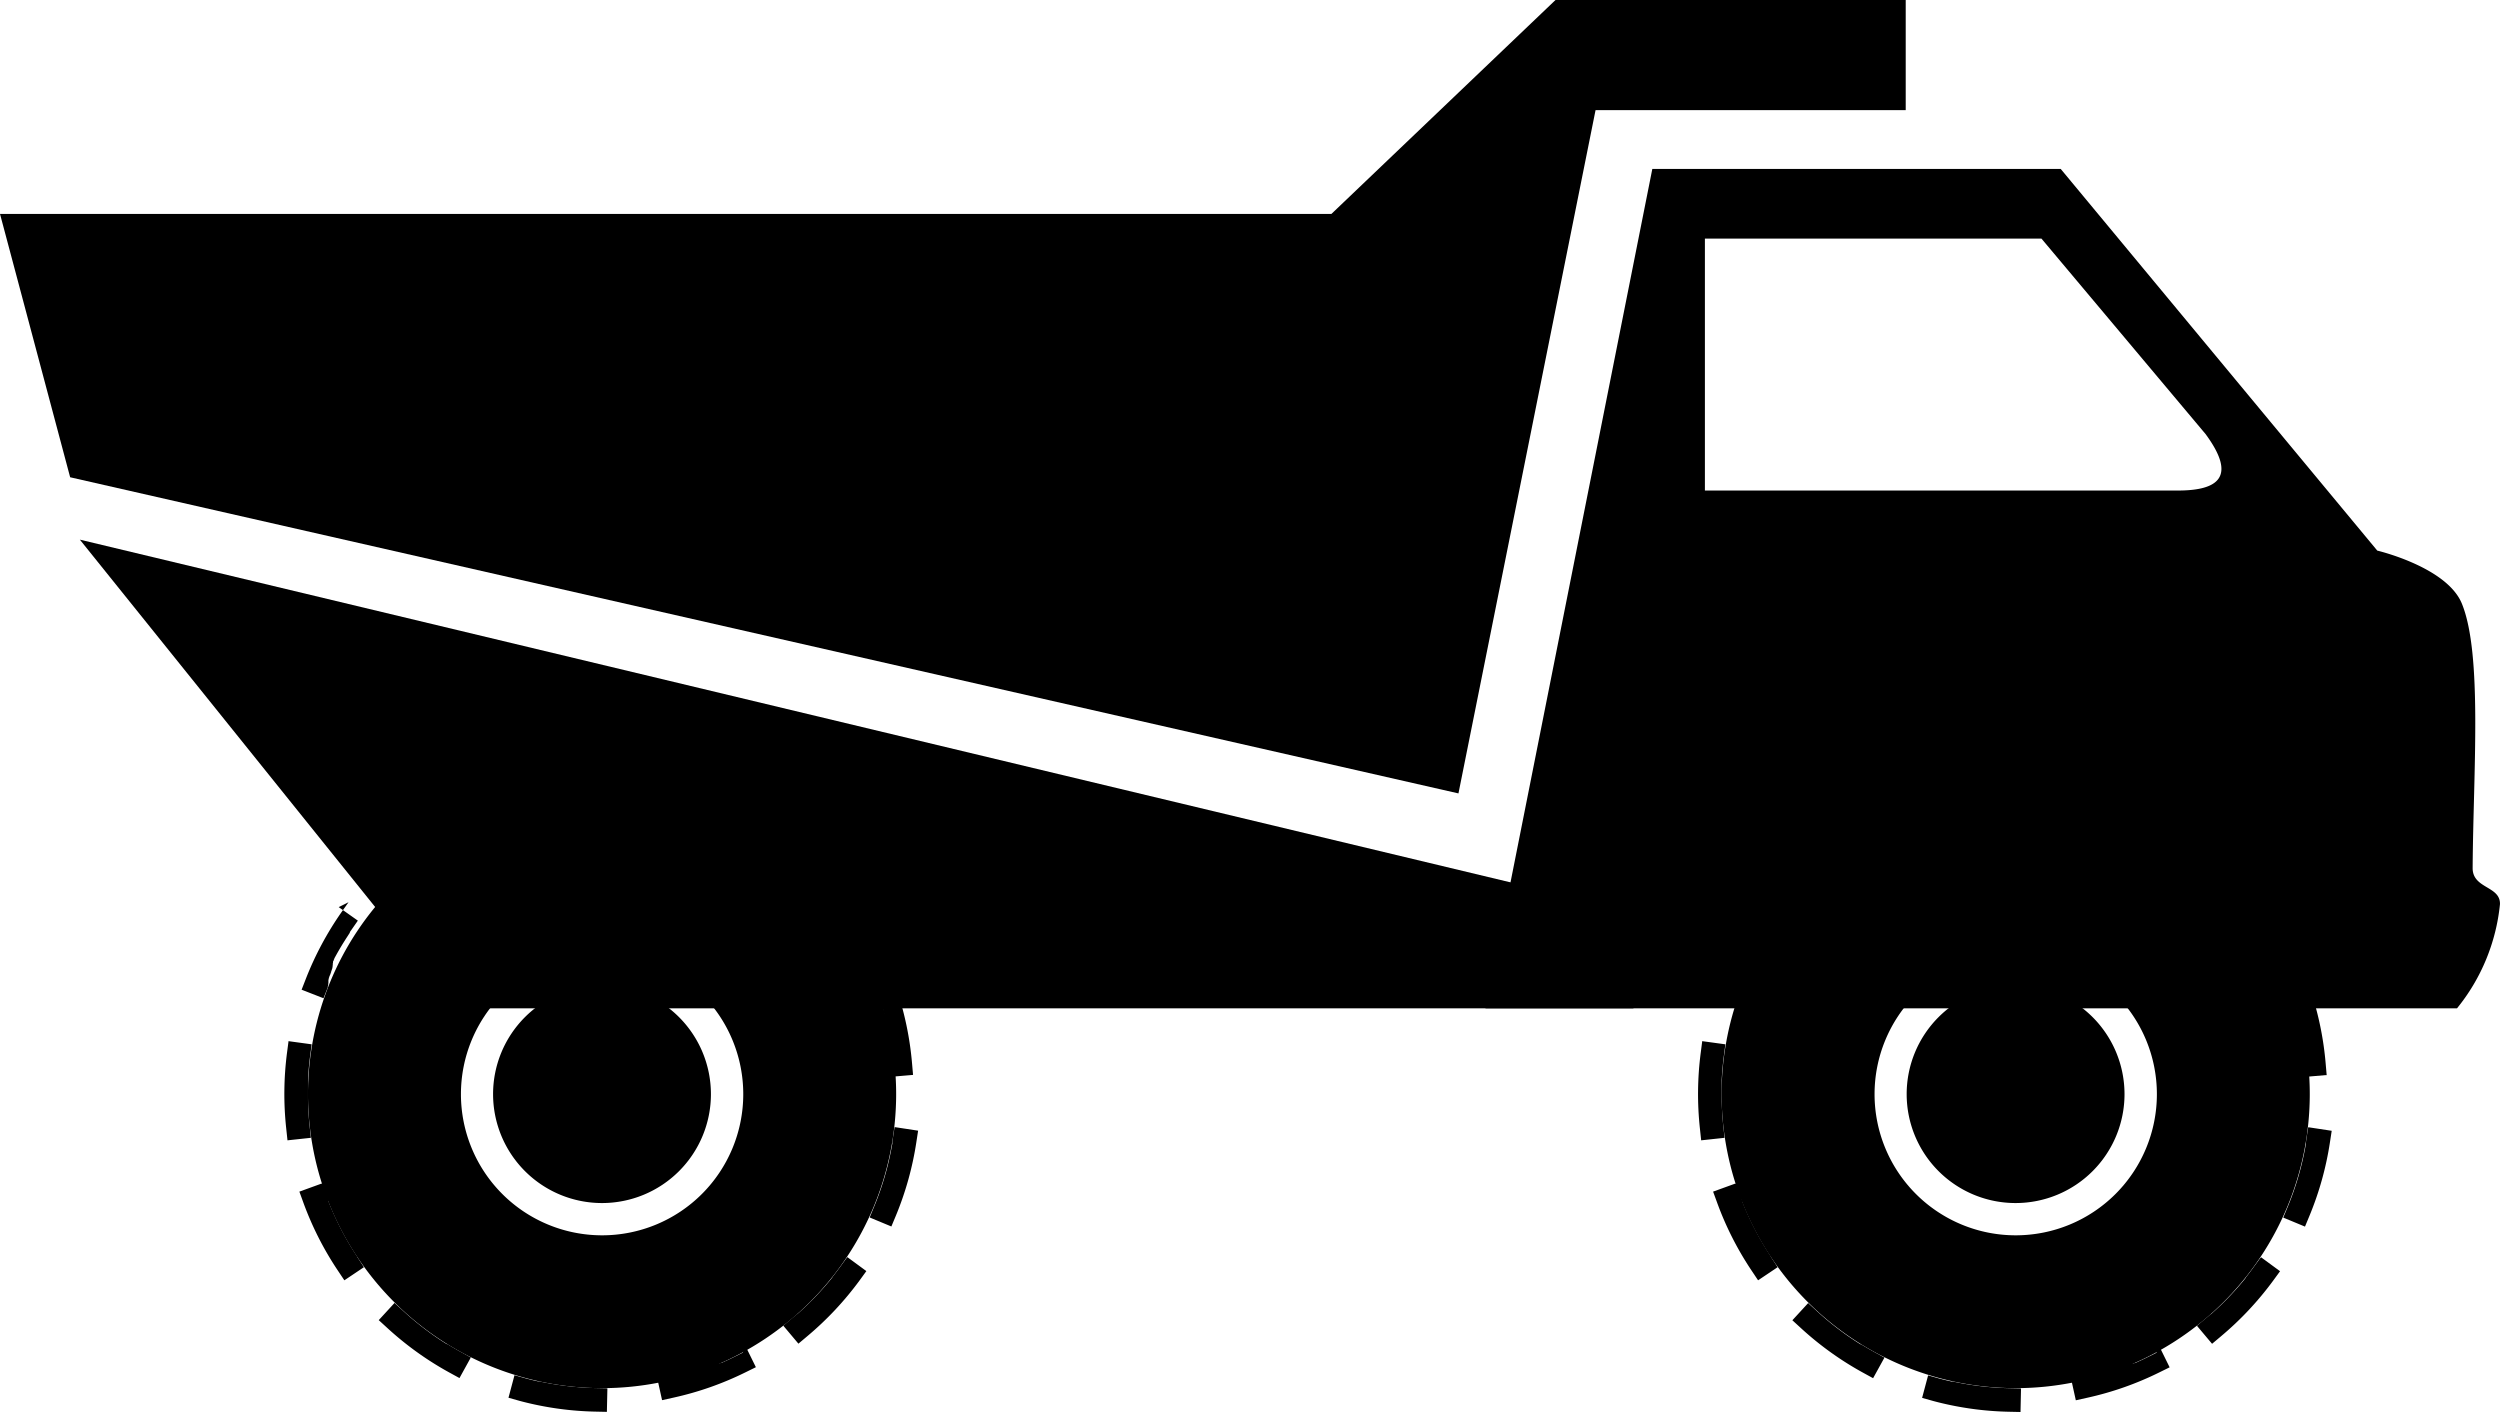 <svg xmlns="http://www.w3.org/2000/svg" width="78.405" height="44.279" viewBox="0 0 78.405 44.279">
  <g id="Group_140" data-name="Group 140" transform="translate(-351.333 -54.859)">
    <path id="Path_228" data-name="Path 228" d="M409.607,134.074H372.7l-11.817-14.7,48.723,11.672Z" transform="translate(-7.046 -47.591)"/>
    <path id="Path_229" data-name="Path 229" d="M559.9,96.987c.02-3.031.312-6.7-.337-8.294-.468-1.151-2.654-1.665-2.654-1.665l-9.927-11.969H534.173l-5.233,26.325h30.469a6.144,6.144,0,0,0,1.348-3.268C560.773,97.542,559.9,97.636,559.9,96.987Zm-9.247-11.843H535.822v-7.9h10.556l5.145,6.128C552.509,84.709,551.934,85.144,550.655,85.144Z" transform="translate(-131.02 -14.901)"/>
    <path id="Path_230" data-name="Path 230" d="M411.1,58.312V54.859H400.117l-7.028,6.709H351.333l2.2,8.259,43.54,9.915,4.3-21.43Z" transform="translate(0)"/>
    <g id="Group_138" data-name="Group 138" transform="translate(404.587 79.21)">
      <path id="Path_231" data-name="Path 231" d="M564.316,147.693a10.012,10.012,0,0,0-2.367.283l-.359.088.176.717.35-.086a9.22,9.22,0,0,1,1.118-.2h0l.017,0h0l.068-.008h0l.015,0h.018l.052-.006h.019l.014,0h0l.051,0h0l.015,0h.037l.033,0h0l.015,0h.142l.016,0h.07l.034,0h.7l.164.006.369.016.031-.737-.368-.017q-.217-.009-.437-.009Zm-4.273.953-.327.171a10.017,10.017,0,0,0-1.968,1.348l-.277.243.487.555.262-.23a9.228,9.228,0,0,1,1.532-1.1h0l.014-.008h0l.012-.007,0,0,.014-.008h0l.014-.008,0,0,.01-.005.006,0,.008,0,.006,0,.007,0,.012-.007.007,0,.008,0,.005,0,.008,0,.005,0,.009,0,0,0,.033-.018h0l.011-.006h0l.1-.053.328-.171-.342-.654Zm-3.674,2.991-.212.3a9.979,9.979,0,0,0-1.126,2.1l-.133.344.687.268.135-.344a.072.072,0,0,1,0-.01v0l0-.011a.016.016,0,0,1,0,0l0-.011v0c0-.011.008-.023.013-.034l0,0,0-.009a.046.046,0,0,0,0-.006l0-.009,0-.005,0-.009a.019.019,0,0,1,0-.006.089.089,0,0,1,.006-.015.043.043,0,0,0,0-.007s0-.005,0-.008l0-.007a.022.022,0,0,1,0-.008.05.05,0,0,1,0-.007.028.028,0,0,1,0-.007l0-.01,0-.007s0-.008.005-.011l0-.007,0-.008a.021.021,0,0,0,0-.007l0-.009,0-.006,0-.011,0,0,.006-.015a.007.007,0,0,0,0,0l0-.01s0,0,0-.006,0-.006,0-.01a.011.011,0,0,1,0,0,.064.064,0,0,1,.006-.012v0l.007-.015s0,0,0,0a.115.115,0,0,1,0-.012l0,0a.04.04,0,0,0,0-.011l0,0a.127.127,0,0,1,.006-.013v0l.007-.015v0l.005-.013,0,0,0-.01,0,0s0-.008.005-.011v0c0-.005,0-.01.006-.015h0a.122.122,0,0,0,.006-.013l0,0a.045.045,0,0,1,.005-.011.016.016,0,0,1,0,0,.06.06,0,0,0,.005-.011l0,0,.014-.029,0,0a.084.084,0,0,0,0-.01l0-.005,0-.01,0,0,.006-.014h0s0-.01.008-.015a.011.011,0,0,0,0,0,.039.039,0,0,0,0-.01l0-.005.005-.01a.012.012,0,0,1,0,0l.006-.011,0,0,.007-.014,0,0,0-.01a.015.015,0,0,1,0-.005l0-.009,0-.005,0-.01,0,0a.06.06,0,0,0,.006-.014.017.017,0,0,0,0,0,.032.032,0,0,1,0-.009l0-.006,0-.008,0-.007a.045.045,0,0,1,0-.008l0-.006s0-.009.006-.013l0-.007,0-.008,0-.007,0-.008a.035.035,0,0,1,0-.007l0-.007,0-.007,0-.007.007-.013a.016.016,0,0,1,0-.006l0-.008s0,0,0-.006a.048.048,0,0,0,.007-.013l0-.009v0l.012-.021h0l.006-.01,0,0a.049.049,0,0,1,0-.009l0,0a.035.035,0,0,1,0-.01l0,0,.017-.033,0,0a.043.043,0,0,1,.005-.01v0a.04.04,0,0,0,.005-.01h0c.006-.012.012-.024.019-.036h0s0-.007.006-.011v0l.006-.011h0l.027-.049h0q.159-.286.337-.559h0l.03-.046h0l.007-.011s0,0,0,0l.007-.01h0l.02-.031,0,0,.006-.008,0,0,.005-.008a.01.01,0,0,0,0,0l.005-.008,0-.006.008-.012.005-.007,0-.006.005-.008,0,0a.042.042,0,0,1,.007-.009s0,0,0,0l.009-.013v0l.008-.012,0,0a.028.028,0,0,1,.007-.01l0,0,.008-.011h0v0l0,0,.209-.3-.6-.424Zm-1.882,4.351-.047.366a10.026,10.026,0,0,0-.026,2.384l.039.367.734-.079-.038-.349c-.029-.268-.047-.541-.053-.815h0a.141.141,0,0,0,0-.015v-.035s0-.007,0-.011v-.046a.02.02,0,0,1,0-.005v-.031s0-.007,0-.009v-.053h0V157.6s0,0,0,0v-.034a.024.024,0,0,1,0-.006V157.5a.014.014,0,0,0,0,0v-.031a.021.021,0,0,1,0-.006v-.022a.1.1,0,0,1,0-.012V157.4a.061.061,0,0,0,0-.01s0-.007,0-.01v-.012s0-.006,0-.008v-.009a.042.042,0,0,0,0-.009s0-.006,0-.008v-.014c0-.007,0-.014,0-.021v0s0-.008,0-.012a.011.011,0,0,1,0,0v-.014c0-.014,0-.027,0-.041v0s0-.009,0-.013v0c.013-.256.036-.509.068-.759l.048-.366-.732-.1Zm1.034,4.474-.694.252.127.347a9.939,9.939,0,0,0,1.079,2.127l.205.307.613-.411-.2-.307h0l-.009-.013,0,0-.006-.009,0-.006,0-.006-.005-.008,0,0c-.01-.015-.019-.03-.029-.044h0a9.176,9.176,0,0,1-.861-1.673h0a.076.076,0,0,1,0-.012l0,0,0-.012h0l-.013-.036a.01.01,0,0,0,0,0s0-.007,0-.01a.01.01,0,0,1,0,0l0-.009v-.006l0-.009h0l-.009-.022,0-.005,0-.009a.034.034,0,0,1,0-.007l0-.008,0-.007a.047.047,0,0,1,0-.008l0-.007,0-.012a.061.061,0,0,1,0-.009v0l-.126-.347Zm2.292,3.742-.5.544.272.249a9.974,9.974,0,0,0,1.937,1.391l.323.177.356-.646-.323-.178c-.124-.068-.247-.139-.368-.213h0l-.012-.007h0l-.028-.018-.007,0-.006,0-.008-.005-.006,0-.009-.006,0,0-.029-.018h0l-.014-.009h0a9.29,9.29,0,0,1-1.319-1.014l-.253-.232Zm3.759,2.266-.19.712.356.1a9.958,9.958,0,0,0,2.362.335l.368.008.016-.738-.351-.008a9.26,9.26,0,0,1-1.789-.21h0l-.011,0h-.005l-.01,0h-.006l-.008,0c-.125-.028-.248-.058-.371-.09l-.356-.1Zm7.155-.7-.331.164c-.105.052-.213.1-.321.151h0l-.012.005h0l-.011,0h0l-.011,0h0l-.023.01h0l-.009,0-.006,0-.007,0-.008,0-.007,0-.008,0-.007,0-.013.006-.006,0-.009,0-.006,0-.009,0-.006,0-.01,0,0,0-.014.007h0l-.013.005,0,0-.01,0-.006,0-.01,0-.005,0-.012.006h0l-.015.006h0l-.013,0,0,0-.011,0,0,0-.011,0,0,0-.029.011,0,0-.011,0,0,0-.011,0,0,0-.014,0h0l-.015.007h0l-.013,0,0,0-.011,0,0,0-.012,0h0l-.015.006h0l-.013,0,0,0-.01,0-.006,0-.01,0,0,0-.011,0h0l-.015.006-.005,0-.009,0-.007,0-.008,0-.007,0-.009,0-.006,0-.015.005-.006,0-.008,0-.008,0-.007,0-.007,0-.007,0-.008,0-.006,0-.019.006h0l-.01,0,0,0-.01,0h0l-.01,0h0l-.052.018h0a9.127,9.127,0,0,1-.963.268l-.36.08.159.721.36-.08a9.892,9.892,0,0,0,2.251-.791l.331-.163-.326-.662Zm3.246-2.953-.219.3c-.056.077-.114.153-.172.228h0l-.009.011h0l-.025.031,0,0-.006.008,0,0a.022.022,0,0,1-.005.007l0,.005,0,.006-.01.011,0,0-.006.008,0,0-.007.008,0,0-.008.01,0,0-.02.026,0,0-.009.011v0a9.233,9.233,0,0,1-.993,1.033h0l-.011.01,0,0-.012.01h0l-.012.011h0l-.01.009-.005,0-.006,0-.007.007,0,0c-.045.04-.091.079-.138.117l-.282.237.475.565.282-.237a10,10,0,0,0,1.631-1.739l.219-.3-.595-.437Zm1.517-4.117-.055.358c0,.02-.006.039-.009.059h0c0,.012,0,.023-.005.034v0s0,.008,0,.012,0,0,0,.007l0,.009a.059.059,0,0,1,0,.009s0,0,0,.006a.054.054,0,0,0,0,.01v0c0,.014,0,.027-.007.041h0a9.165,9.165,0,0,1-.564,1.942l-.142.341.682.283.141-.34a9.891,9.891,0,0,0,.641-2.3l.056-.365-.729-.111Zm.145-4.591-.7.238.119.349a0,0,0,0,0,0,0,.018.018,0,0,1,0,.005l.016.048v0a.063.063,0,0,1,0,.011v0a.078.078,0,0,1,0,.012v0l.017.052v0s0,.008,0,.012v0l0,.012v0c.006.016.011.033.015.051v0a.031.031,0,0,1,0,.012v0c.007.022.014.044.021.066h0a.079.079,0,0,1,0,.013h0l.02.066h0a.115.115,0,0,1,0,.013h0c.007.022.013.044.018.066v0l0,.012v0a.043.043,0,0,0,0,.012h0c0,.014.007.027.011.041h0a.062.062,0,0,0,0,.011v0l0,.011s0,0,0,0a.046.046,0,0,0,0,.011v0l.006.024v0l0,.009,0,.006a.045.045,0,0,0,0,.009l0,.007s0,.005,0,.008a.025.025,0,0,0,0,.007.053.053,0,0,0,0,.009.025.025,0,0,0,0,.007s0,.008,0,.012a.062.062,0,0,0,0,.01.035.035,0,0,1,0,.007.025.025,0,0,1,0,.008.029.029,0,0,1,0,.007.051.051,0,0,1,0,.008l0,.007a.038.038,0,0,0,0,.008.06.06,0,0,0,0,.007.057.057,0,0,1,0,.011.016.016,0,0,1,0,.006l0,.013a.027.027,0,0,1,0,.006.038.038,0,0,0,0,.009l0,.007,0,.008,0,.007,0,.009,0,.006a.1.1,0,0,1,0,.015h0a.142.142,0,0,0,0,.015v0l0,.013v0a.092.092,0,0,0,0,.013v0s0,.009,0,.013v0c0,.01.006.021.007.033h0a.128.128,0,0,0,0,.015v0a.1.1,0,0,0,0,.013v0a.1.1,0,0,1,0,.016h0c0,.011,0,.022.008.033h0a.092.092,0,0,0,0,.015v0a.056.056,0,0,1,0,.014v0c.005.022.01.044.014.066v0c0,.005,0,.011,0,.016h0l.01.051h0c0,.006,0,.01,0,.016h0a.146.146,0,0,0,0,.017h0c0,.022.008.045.013.067v0s0,.01,0,.016h0c0,.017.007.034.009.051h0a.151.151,0,0,0,0,.015v0a.136.136,0,0,1,0,.015v0c0,.011,0,.022.006.033h0a.144.144,0,0,1,0,.015v0a.086.086,0,0,0,0,.012v.006l0,.012v0l0,.014v0c0,.006,0,.011,0,.016a.013.013,0,0,1,0,0,.043.043,0,0,1,0,.012s0,0,0,.007,0,.006,0,.01v.006a.068.068,0,0,1,0,.01.028.028,0,0,1,0,.006l0,.009c0,.007,0,.013,0,.02h0a.06.06,0,0,1,0,.01.033.033,0,0,1,0,.006.063.063,0,0,0,0,.01v0l0,.011v0q.036.255.058.515l.032.367.735-.063-.032-.368a9.965,9.965,0,0,0-.487-2.336l-.119-.349Zm-2.693-3.9-.51.533.266.255a9.341,9.341,0,0,1,.995,1.12h0l.007.009,0,0,.006.008,0,.005.005.007.006.008.006.008.007.009,0,0,.006.009a.015.015,0,0,0,0,0l.006.008,0,0,.02.026h0l.009.012,0,0a.12.12,0,0,1,.009.012h0c.106.148.209.3.307.452l.194.3.622-.4-.2-.311a10,10,0,0,0-1.512-1.843l-.266-.255Zm-4.188-2.219-.206.708.335.1a9.164,9.164,0,0,1,2.065.883l.3.175.369-.638-.318-.185a9.946,9.946,0,0,0-2.194-.939l-.355-.1Z" transform="translate(-554.355 -147.693)"/>
      <path id="Path_232" data-name="Path 232" d="M566.39,150.505a9.223,9.223,0,1,0,9.224,9.223A9.223,9.223,0,0,0,566.39,150.505Zm0,13.653a4.427,4.427,0,1,1,4.429-4.427A4.427,4.427,0,0,1,566.387,164.158Z" transform="translate(-556.429 -149.767)"/>
      <path id="Path_233" data-name="Path 233" d="M586.132,176.07a3.416,3.416,0,1,1-3.418-3.416A3.417,3.417,0,0,1,586.132,176.07Z" transform="translate(-572.757 -166.107)"/>
    </g>
    <g id="Group_139" data-name="Group 139" transform="translate(360.254 79.21)">
      <path id="Path_234" data-name="Path 234" d="M395.3,147.693a10.018,10.018,0,0,0-2.368.283l-.358.088.175.717.35-.086a9.2,9.2,0,0,1,1.118-.2h0l.017,0h0l.068-.008h0l.015,0h.019l.052-.006h.018l.015,0h0l.051,0h0l.015,0h.037l.033,0h0l.014,0h.142l.016,0h.071l.034,0h.7l.164.006.368.016.032-.737-.368-.017q-.217-.009-.437-.009Zm-4.273.953-.327.171a10.01,10.01,0,0,0-1.968,1.348l-.277.243.488.555.262-.23a9.237,9.237,0,0,1,1.532-1.1h0l.014-.008h0l.012-.007,0,0,.014-.008h0l.014-.008,0,0,.009-.005.006,0,.008,0,.007,0,.007,0,.012-.007.007,0,.009,0,.005,0,.008,0,.006,0,.009,0,0,0,.034-.018h0l.01-.006h0l.1-.053.328-.171-.342-.654Zm-3.674,2.991-.212.3a9.968,9.968,0,0,0-1.126,2.1l-.134.344.687.268.135-.344,0-.01v0l0-.011a.017.017,0,0,1,0,0l0-.011v0l.013-.034,0,0,0-.009a.025.025,0,0,0,0-.006l0-.009,0-.005a.051.051,0,0,0,0-.009l0-.006a.1.1,0,0,1,.006-.015l0-.007,0-.008,0-.007a.032.032,0,0,1,0-.008l0-.007,0-.007,0-.01a.069.069,0,0,1,0-.007.117.117,0,0,1,0-.011l0-.007,0-.008a.051.051,0,0,0,0-.007l0-.009,0-.006.005-.011s0,0,0,0l.006-.015a.012.012,0,0,0,0,0l0-.01a.033.033,0,0,0,0-.006l0-.01a.011.011,0,0,1,0,0l.005-.012v0l.007-.015s0,0,0,0a.078.078,0,0,1,.005-.012l0,0a.051.051,0,0,0,0-.011.006.006,0,0,0,0,0l.006-.013v0l.007-.015v0l.005-.013,0,0,.005-.01,0,0,.005-.011,0,0,.006-.015h0l.006-.013,0,0,0-.011,0,0,.005-.011,0,0c0-.009.009-.019.014-.029l0,0,0-.01,0-.005,0-.01,0,0,.006-.014h0l.008-.015v0a.06.06,0,0,0,.005-.01l0-.005,0-.01,0,0,.006-.011,0,0,.007-.014,0,0a.036.036,0,0,1,0-.01l0-.005.005-.009a.026.026,0,0,1,0-.005l0-.01,0,0,.007-.014,0,0,0-.009,0-.006,0-.008,0-.007,0-.008,0-.006.006-.013,0-.007,0-.008,0-.007,0-.008a.059.059,0,0,1,0-.007l0-.007a.028.028,0,0,0,0-.007.02.02,0,0,1,0-.007l.007-.013a.014.014,0,0,1,0-.006l0-.008,0-.006a.027.027,0,0,1,0-.008l0-.006,0-.009v0l.012-.021h0a.058.058,0,0,1,.005-.01l0,0,.005-.009,0,0a.046.046,0,0,1,0-.01v0l.017-.033,0,0s0-.007,0-.01,0,0,0,0l.005-.01h0c.006-.012.012-.024.019-.036h0a.123.123,0,0,1,.006-.011v0a.074.074,0,0,0,.006-.011h0l.027-.049h0q.159-.286.337-.559h0l.03-.046h0l.007-.011s0,0,0,0l.006-.01h0l.02-.031,0,0,.006-.008,0,0,.005-.008,0,0,.005-.008,0-.006.008-.012.005-.007,0-.006,0-.008,0,0,.007-.009s0,0,0,0l.008-.013v0l.008-.012,0,0a.052.052,0,0,1,.007-.01l0,0,.009-.011h0v0l.209-.3-.6-.424Zm-1.881,4.351-.048.366a10.046,10.046,0,0,0-.025,2.384l.039.367.734-.079-.038-.349c-.029-.268-.047-.541-.053-.815h0a.141.141,0,0,0,0-.015v-.035s0-.007,0-.011v-.046a.019.019,0,0,1,0-.005v-.031s0-.007,0-.009v-.053h0v-.092a.023.023,0,0,1,0-.006V157.5a.01.01,0,0,0,0,0v-.031a.021.021,0,0,1,0-.006v-.022a.09.09,0,0,1,0-.012V157.4a.064.064,0,0,0,0-.01s0-.007,0-.01v-.012a.044.044,0,0,1,0-.008v-.009a.05.05,0,0,0,0-.009s0-.006,0-.008v-.014a.19.19,0,0,0,0-.021v0s0-.008,0-.012a.025.025,0,0,1,0,0v-.014c0-.014,0-.027,0-.041v0s0-.009,0-.013v0q.018-.384.067-.759l.048-.366-.732-.1Zm1.033,4.474-.694.252.126.347a9.959,9.959,0,0,0,1.08,2.127l.205.307.613-.411-.2-.307h0l-.01-.013,0,0-.006-.009,0-.006,0-.006-.006-.008,0,0-.029-.044h0a9.2,9.2,0,0,1-.861-1.673h0l0-.012v0s0-.008,0-.012h0l-.014-.036s0,0,0,0a.051.051,0,0,0,0-.01s0,0,0,0l0-.009,0-.006a.094.094,0,0,0,0-.009h0c0-.007-.005-.015-.009-.022v-.005a.04.04,0,0,1,0-.009l0-.007,0-.008a.029.029,0,0,0,0-.007.029.029,0,0,1,0-.008l0-.007,0-.012a.037.037,0,0,1,0-.009v0l-.126-.347ZM388.8,164.2l-.5.544.272.249a9.988,9.988,0,0,0,1.937,1.391l.323.177.356-.646-.323-.178c-.124-.068-.247-.139-.367-.213h0l-.012-.007h0l-.029-.018-.007,0-.006,0-.007-.005-.007,0-.009-.006,0,0-.029-.018h0l-.014-.009h0a9.3,9.3,0,0,1-1.319-1.014l-.253-.232Zm3.759,2.266-.19.712.356.1a9.96,9.96,0,0,0,2.362.335l.368.008.016-.738-.351-.008a9.261,9.261,0,0,1-1.789-.21h0l-.012,0h0l-.01,0h-.006l-.008,0c-.125-.028-.248-.058-.37-.09l-.356-.1Zm7.155-.7-.331.164c-.105.052-.213.1-.322.151h0l-.012.005h0l-.011,0h0l-.012,0h0l-.023.01h0l-.009,0-.006,0-.008,0-.007,0-.007,0-.008,0-.006,0-.013.006-.007,0-.008,0-.006,0-.008,0-.006,0-.009,0-.005,0-.014.007h0l-.013.005,0,0-.01,0-.005,0-.01,0-.005,0-.012.006h0l-.015.006h0l-.012,0,0,0-.011,0,0,0-.011,0,0,0-.029.011,0,0-.011,0,0,0-.011,0,0,0-.014,0h0l-.015.007h0l-.013,0,0,0-.011,0,0,0-.012,0h0l-.014.006h0l-.013,0,0,0-.01,0-.006,0-.009,0-.005,0-.012,0h0l-.015.006-.005,0-.009,0-.007,0-.008,0-.007,0-.008,0-.006,0-.014.005-.005,0-.009,0-.007,0-.008,0-.007,0-.007,0-.008,0-.006,0-.019.006h0l-.01,0,0,0-.01,0h0l-.01,0h0l-.052.018h0a9.147,9.147,0,0,1-.963.268l-.36.08.159.721.36-.08a9.889,9.889,0,0,0,2.251-.791l.331-.163-.326-.662Zm3.246-2.953-.218.3c-.057.077-.114.153-.173.228h0l-.009.011h0l-.024.031,0,0-.006.008,0,0-.005.007,0,.005,0,.006-.01.011,0,0-.007.008,0,0-.007.008,0,0a.062.062,0,0,0-.009.01l0,0-.02.026,0,0-.01.011v0a9.253,9.253,0,0,1-.992,1.033h0l-.012.01,0,0-.012.01h0l-.012.011h0l-.01.009-.005,0-.006,0-.007.007,0,0c-.045.04-.091.079-.137.117l-.282.237.475.565.282-.237a10,10,0,0,0,1.631-1.739l.218-.3-.595-.437Zm1.517-4.117-.055.358c0,.02-.006.039-.009.059h0c0,.012,0,.023-.005.034v0a.125.125,0,0,0,0,.012.047.047,0,0,1,0,.007l0,.009v.009s0,0,0,.006a.1.1,0,0,0,0,.01v0c0,.014,0,.027-.007.041h0a9.117,9.117,0,0,1-.564,1.942l-.141.341.681.283.142-.34a9.922,9.922,0,0,0,.641-2.3l.056-.365-.729-.111Zm.145-4.591-.7.238.119.349a.005.005,0,0,0,0,0l0,.005.016.048v0a.076.076,0,0,1,0,.011v0a.056.056,0,0,1,0,.012v0l.017.052v0l0,.012v0l0,.012v0c.006.016.011.033.016.051v0a.049.049,0,0,1,0,.012v0l.021.066h0s0,.009,0,.013h0l.02.066h0a.123.123,0,0,1,0,.013h0c.007.022.013.044.019.066v0l0,.012v0a.093.093,0,0,0,0,.012h0c0,.014.007.027.011.041h0s0,.008,0,.011v0l0,.011s0,0,0,0a.06.06,0,0,0,0,.011v0c0,.008,0,.016.006.024v0s0,.006,0,.009a.036.036,0,0,0,0,.006.042.042,0,0,0,0,.009l0,.007,0,.008a.024.024,0,0,0,0,.007.059.059,0,0,0,0,.009.049.049,0,0,0,0,.007l0,.012,0,.01a.032.032,0,0,1,0,.007.039.039,0,0,1,0,.008.036.036,0,0,1,0,.007.036.036,0,0,1,0,.008s0,.005,0,.007a.038.038,0,0,0,0,.008v.007l0,.011a.023.023,0,0,1,0,.006l0,.013a.024.024,0,0,1,0,.006l0,.009s0,0,0,.007l0,.008v.007l0,.009,0,.006s0,.01,0,.015h0s0,.01,0,.015v0a.084.084,0,0,1,0,.013v0a.092.092,0,0,0,0,.013v0s0,.009,0,.013v0c0,.01.005.021.007.033h0s0,.01,0,.015v0l0,.013v0c0,.005,0,.01,0,.016h0c0,.011,0,.022.008.033h0a.065.065,0,0,0,0,.015v0a.1.1,0,0,1,0,.014v0c0,.022.01.044.014.066v0c0,.005,0,.011,0,.016h0c0,.016.006.034.009.051h0c0,.006,0,.01,0,.016h0a.118.118,0,0,0,0,.017h0l.012.067v0a.127.127,0,0,0,0,.016h0c0,.017.007.034.009.051h0s0,.01,0,.015v0a.146.146,0,0,1,0,.015v0l.005.033h0s0,.01,0,.015v0a.062.062,0,0,0,0,.012.038.038,0,0,0,0,.006l0,.012v0a.131.131,0,0,0,0,.014v0a.158.158,0,0,1,0,.016.013.013,0,0,1,0,0s0,.008,0,.012,0,0,0,.007,0,.006,0,.01v.006s0,.007,0,.01a.049.049,0,0,1,0,.006v.009c0,.007,0,.013,0,.02h0a.055.055,0,0,1,0,.01v.006a.063.063,0,0,0,0,.01v0a.051.051,0,0,1,0,.011v0q.036.255.059.515l.032.367.735-.063-.032-.368a9.939,9.939,0,0,0-.488-2.336l-.119-.349Zm-2.694-3.9-.511.533.266.255a9.338,9.338,0,0,1,.995,1.12h0l.007.009,0,0,.005.008,0,.005,0,.007.006.008.005.008.007.009,0,0,.007.009,0,0a.055.055,0,0,1,.006.008l0,0,.019.026h0l.009.012,0,0,.009.012h0q.161.222.307.452l.194.3.622-.4-.2-.311a10,10,0,0,0-1.513-1.843l-.266-.255Zm-4.188-2.219-.206.708.335.1a9.187,9.187,0,0,1,2.065.883l.3.175.369-.638-.318-.185a9.956,9.956,0,0,0-2.194-.939l-.355-.1Z" transform="translate(-385.343 -147.693)"/>
      <path id="Path_235" data-name="Path 235" d="M397.378,150.505a9.223,9.223,0,1,0,9.223,9.223A9.223,9.223,0,0,0,397.378,150.505Zm0,13.653a4.427,4.427,0,1,1,4.428-4.427A4.427,4.427,0,0,1,397.375,164.158Z" transform="translate(-387.417 -149.767)"/>
      <path id="Path_236" data-name="Path 236" d="M417.118,176.07a3.416,3.416,0,1,1-3.417-3.416A3.417,3.417,0,0,1,417.118,176.07Z" transform="translate(-403.743 -166.107)"/>
    </g>
  </g>
</svg>
